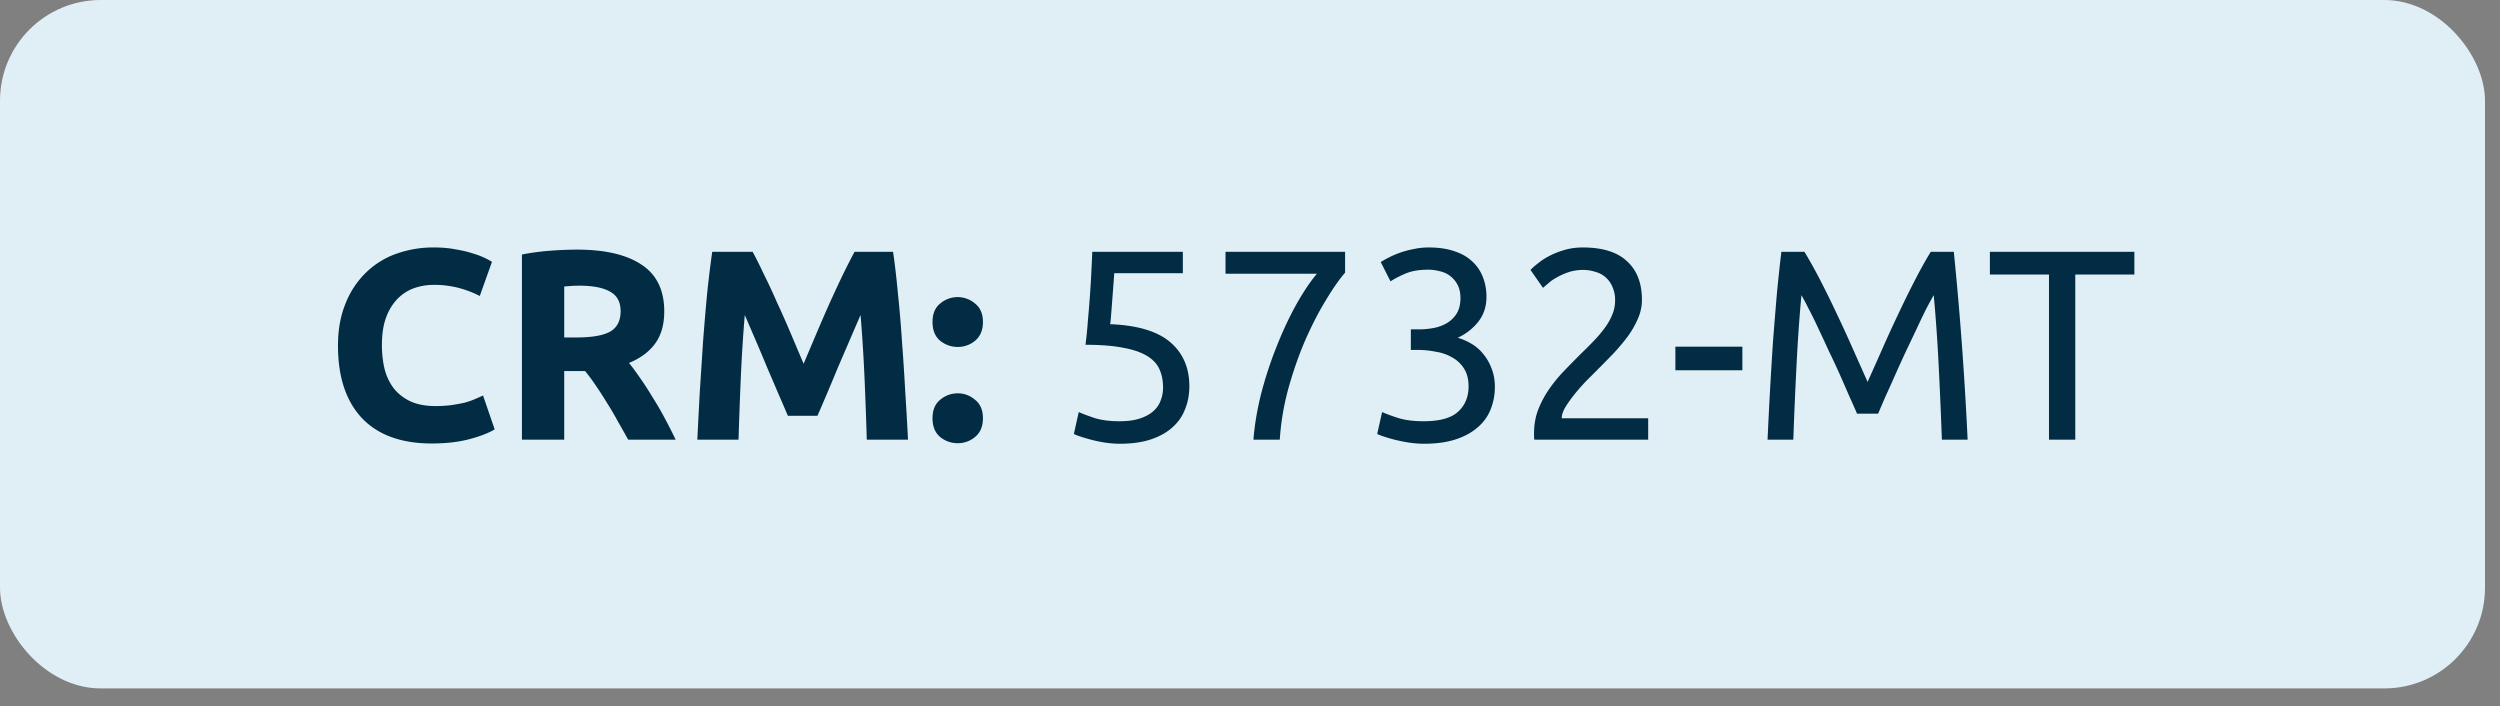 <svg xmlns="http://www.w3.org/2000/svg" width="131" height="37" fill="none" viewBox="0 0 131 37"><rect x="0" y="0" width="131" height="37" fill="#808080" stroke="none"/><rect width="130.214" height="36.073" fill="#E0EFF6" rx="5.279"></rect><path fill="#022C43" d="M22.626 23.238c-1.6 0-2.823-.445-3.666-1.335-.833-.89-1.25-2.155-1.25-3.793 0-.815.128-1.54.384-2.174a4.61 4.61 0 0 1 1.051-1.62 4.348 4.348 0 0 1 1.591-1.008 5.74 5.74 0 0 1 2.003-.341c.417 0 .796.033 1.137.1.34.056.64.127.895.212a4.034 4.034 0 0 1 1.009.441l-.64 1.79a5.328 5.328 0 0 0-1.065-.412 4.975 4.975 0 0 0-1.364-.17c-.34 0-.677.056-1.009.17-.322.113-.61.298-.866.554a2.703 2.703 0 0 0-.597.966c-.151.398-.227.88-.227 1.449 0 .454.047.88.142 1.279.104.388.265.724.483 1.008.227.284.52.512.88.682.36.161.796.242 1.308.242.322 0 .61-.02.866-.057.256-.038.483-.08.682-.128.2-.057.374-.119.526-.185.151-.066.289-.128.412-.184l.61 1.775c-.312.19-.752.36-1.32.512-.569.151-1.227.227-1.975.227Zm7.607-10.158c1.477 0 2.609.266 3.395.796.786.52 1.179 1.335 1.179 2.444 0 .69-.161 1.254-.483 1.69-.313.426-.767.762-1.364 1.009.2.246.407.53.625.852.218.313.431.644.64.995.217.34.426.7.625 1.08.198.369.383.733.554 1.093h-2.486c-.18-.322-.365-.649-.554-.98-.18-.332-.37-.654-.569-.966-.19-.313-.379-.606-.568-.88a8.966 8.966 0 0 0-.568-.768h-1.094v3.594h-2.216v-9.703c.483-.095.98-.16 1.491-.199a19.36 19.36 0 0 1 1.393-.057Zm.127 1.89c-.16 0-.307.005-.44.014l-.355.028v2.671h.625c.833 0 1.43-.104 1.79-.312.36-.209.54-.564.54-1.066 0-.483-.185-.824-.554-1.023-.36-.208-.895-.312-1.606-.312Zm9.078-1.776c.17.313.365.7.583 1.165.227.455.46.952.696 1.492.246.53.488 1.075.724 1.633l.668 1.577.668-1.577a93.08 93.08 0 0 1 .71-1.633c.246-.54.478-1.037.696-1.492.228-.464.426-.852.597-1.165h2.017c.095.653.18 1.387.256 2.202.085.805.156 1.648.213 2.529.066.871.123 1.747.17 2.628.057.88.105 1.71.143 2.486h-2.16c-.028-.956-.066-1.998-.113-3.125a84.531 84.531 0 0 0-.213-3.41l-.569 1.321-.625 1.45a126.612 126.612 0 0 1-1.065 2.514h-1.549a98.117 98.117 0 0 0-.483-1.122c-.19-.445-.388-.91-.597-1.393a94.162 94.162 0 0 0-.61-1.449 594.92 594.92 0 0 1-.569-1.32 84.348 84.348 0 0 0-.213 3.409 254.522 254.522 0 0 0-.114 3.125H36.54c.038-.776.08-1.605.128-2.486l.17-2.628c.067-.881.138-1.724.214-2.529.085-.815.175-1.549.27-2.202h2.116Zm12.068 3.68c0 .426-.137.753-.412.98a1.393 1.393 0 0 1-.909.326c-.341 0-.649-.108-.924-.326-.265-.227-.397-.554-.397-.98 0-.427.132-.749.398-.966a1.406 1.406 0 0 1 1.833-.001c.274.218.411.54.411.966Zm0 5.043c0 .426-.137.753-.412.98a1.392 1.392 0 0 1-.909.327 1.45 1.45 0 0 1-.924-.327c-.265-.227-.397-.554-.397-.98 0-.426.132-.748.398-.966a1.41 1.41 0 0 1 .923-.341c.34 0 .644.114.91.34.274.219.411.54.411.967Zm6.668-4.93c1.43.057 2.476.37 3.14.938.672.568 1.008 1.34 1.008 2.316 0 .435-.076.838-.227 1.207-.142.37-.365.687-.668.952-.294.265-.668.473-1.122.625-.455.152-.995.227-1.62.227-.246 0-.497-.019-.753-.056a6.732 6.732 0 0 1-.71-.143 9.195 9.195 0 0 1-.583-.17 3.091 3.091 0 0 1-.369-.142l.256-1.15c.16.075.421.174.781.297.37.124.82.185 1.35.185.426 0 .781-.047 1.065-.142.294-.095.53-.223.71-.384.18-.16.308-.345.384-.554.085-.217.128-.445.128-.681 0-.36-.062-.678-.185-.952-.123-.284-.34-.521-.653-.71-.313-.19-.73-.332-1.25-.427-.521-.104-1.18-.156-1.975-.156.057-.464.1-.9.128-1.307a60.578 60.578 0 0 0 .17-2.344c.02-.389.038-.796.057-1.222h4.745v1.122h-3.594l-.043.583a265.416 265.416 0 0 1-.114 1.506c-.018.246-.037.44-.056.582Zm7.507 6.052c.057-.758.19-1.553.398-2.387.218-.842.483-1.657.796-2.443.312-.796.653-1.53 1.022-2.202.38-.682.749-1.236 1.108-1.662h-4.787v-1.151h6.265v1.094c-.313.36-.658.857-1.037 1.492-.379.625-.739 1.33-1.08 2.116-.331.777-.62 1.61-.866 2.5a13.52 13.52 0 0 0-.44 2.643h-1.38Zm8.914-.966c.843 0 1.445-.166 1.804-.497.37-.332.554-.777.554-1.335 0-.36-.075-.663-.227-.91a1.673 1.673 0 0 0-.597-.582 2.417 2.417 0 0 0-.866-.313 4.92 4.92 0 0 0-.995-.1h-.34v-1.079h.468c.237 0 .478-.024.725-.07.255-.048.488-.134.696-.257a1.51 1.51 0 0 0 .511-.497c.133-.218.2-.488.2-.81 0-.265-.048-.492-.143-.682a1.33 1.33 0 0 0-.383-.468 1.3 1.3 0 0 0-.54-.256 2.319 2.319 0 0 0-.64-.085c-.454 0-.843.066-1.165.199-.312.132-.577.27-.795.412l-.511-1.01c.113-.075.255-.155.426-.24.18-.095.379-.18.596-.256.218-.076.45-.138.697-.185.255-.057.52-.085.795-.085.521 0 .97.066 1.35.199.379.123.691.303.937.54.247.227.431.501.554.824.123.312.185.653.185 1.022 0 .512-.147.952-.44 1.322-.294.36-.65.634-1.066.824.256.075.502.184.739.326.237.142.44.322.61.54.18.218.323.469.427.753.114.284.17.602.17.952 0 .426-.075.824-.227 1.193-.142.36-.37.673-.682.938-.303.265-.686.473-1.15.625-.465.152-1.014.227-1.648.227-.247 0-.502-.019-.768-.056a8.193 8.193 0 0 1-1.321-.313 3.091 3.091 0 0 1-.37-.142l.257-1.15c.16.075.426.174.795.297.379.124.838.185 1.378.185Zm11.443-6.364c0 .34-.071.672-.213.994a4.768 4.768 0 0 1-.54.938c-.227.303-.483.606-.767.909-.284.293-.569.582-.853.866-.16.162-.35.35-.568.569a10.27 10.27 0 0 0-.597.682 6.59 6.59 0 0 0-.483.682c-.123.217-.184.407-.184.568h4.532v1.122h-5.967a1.032 1.032 0 0 1-.014-.17v-.157c0-.445.07-.857.213-1.235a5.27 5.27 0 0 1 .582-1.094c.237-.341.502-.663.796-.966.293-.304.582-.597.866-.881.237-.228.46-.45.668-.668.218-.227.407-.45.568-.668.17-.227.303-.46.398-.696.104-.237.156-.488.156-.753a1.67 1.67 0 0 0-.142-.724 1.364 1.364 0 0 0-.355-.497 1.344 1.344 0 0 0-.54-.285 2.008 2.008 0 0 0-.639-.1 2.39 2.39 0 0 0-.753.114c-.227.076-.43.166-.61.27-.18.095-.332.2-.455.313-.124.104-.218.185-.284.242l-.654-.938a3.05 3.05 0 0 1 .384-.341c.17-.142.374-.275.61-.398.237-.123.502-.227.796-.312.294-.086.61-.128.952-.128 1.032 0 1.804.241 2.316.724.52.474.78 1.146.78 2.018Zm1.754 2.457H91.3v1.236h-3.51v-1.236Zm9.516 3.51a27.387 27.387 0 0 0-.384-.867c-.151-.35-.317-.73-.497-1.137a34.74 34.74 0 0 0-.583-1.25 88.13 88.13 0 0 0-.568-1.222 21.44 21.44 0 0 0-.511-1.037 12.333 12.333 0 0 0-.37-.696 86.608 86.608 0 0 0-.255 3.637c-.067 1.297-.124 2.61-.17 3.935h-1.35a245.053 245.053 0 0 1 .284-5.128c.066-.843.132-1.663.199-2.458.075-.796.156-1.549.241-2.259h1.208c.255.417.53.91.824 1.477.293.569.587 1.165.88 1.79.294.616.578 1.237.853 1.862l.753 1.69.753-1.69a65.14 65.14 0 0 1 .852-1.861c.294-.626.587-1.222.881-1.79.293-.569.568-1.061.824-1.478h1.207c.322 3.173.564 6.455.725 9.845h-1.35a255.858 255.858 0 0 0-.17-3.935 86.414 86.414 0 0 0-.256-3.637 19.35 19.35 0 0 0-.383.696 37.78 37.78 0 0 0-.498 1.037l-.582 1.222a66.57 66.57 0 0 0-.568 1.25c-.18.407-.35.786-.512 1.137-.151.35-.275.64-.37.866h-1.107Zm14.534-8.482v1.193h-3.097v8.652h-1.378v-8.652h-3.097v-1.193h7.572Z"></path></svg>